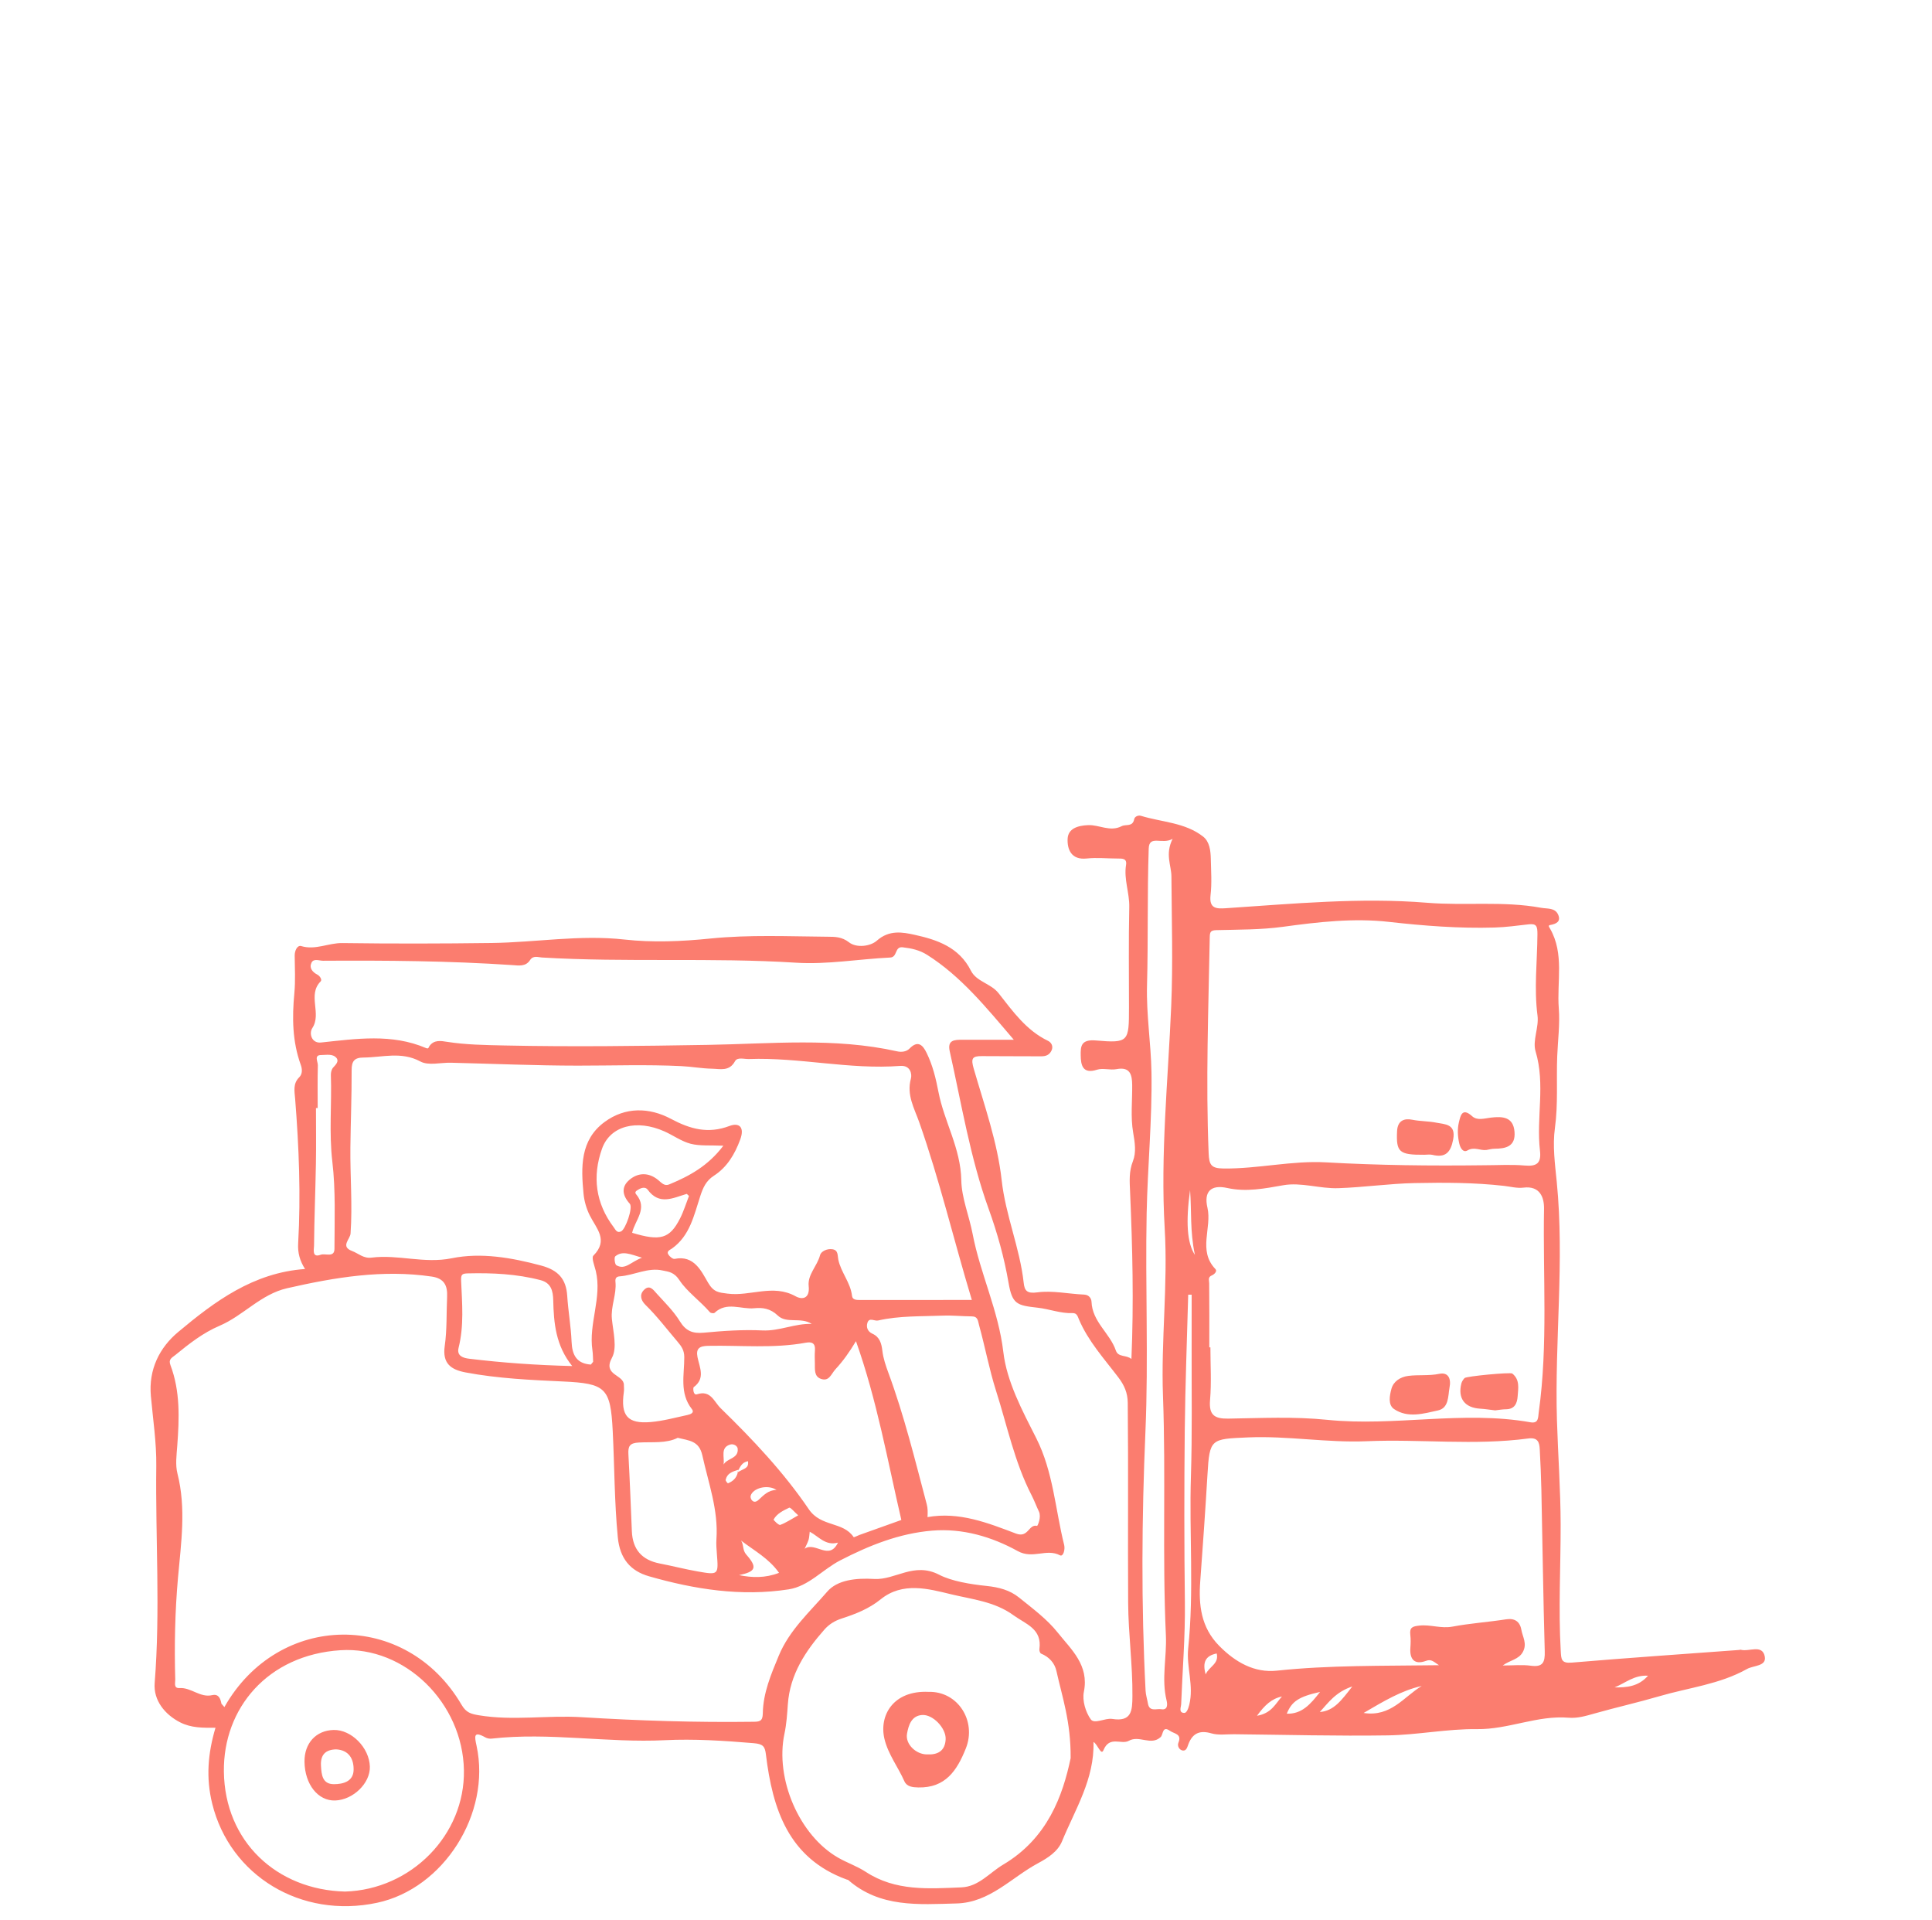 <svg xmlns="http://www.w3.org/2000/svg" width="154" height="153" viewBox="0 0 154 153">
  <path fill="#FB7D6F" fill-rule="evenodd" d="M139.252,133.011 C137.076,134.232 134.617,134.493 132.28,135.177 C130.549,135.683 128.798,136.076 127.069,136.565 C126.392,136.757 125.739,136.951 125.037,136.893 C122.545,136.686 120.234,137.836 117.735,137.803 C115.37,137.772 113.001,138.265 110.631,138.301 C106.546,138.364 102.459,138.251 98.373,138.21 C97.766,138.204 97.123,138.304 96.559,138.14 C95.638,137.872 95.066,138.127 94.733,138.986 C94.635,139.239 94.574,139.558 94.266,139.506 C94.003,139.462 93.823,139.146 93.931,138.886 C94.227,138.172 93.589,138.174 93.266,137.944 C92.633,137.492 92.734,138.234 92.515,138.437 C91.743,139.151 90.815,138.265 89.98,138.732 C89.38,139.068 88.445,138.297 87.956,139.481 C87.765,139.943 87.499,139.014 87.162,138.825 C87.248,141.782 85.704,144.19 84.652,146.746 C84.314,147.568 83.507,148.079 82.753,148.483 C80.62,149.625 78.901,151.627 76.246,151.696 C73.219,151.775 70.153,152.041 67.615,149.829 C67.585,149.803 67.532,149.805 67.491,149.79 C62.851,148.098 61.582,144.192 61.051,139.818 C60.972,139.171 60.818,138.985 60.066,138.922 C57.717,138.723 55.288,138.571 53.019,138.684 C48.387,138.914 43.793,138.038 39.185,138.56 C39.025,138.578 38.832,138.542 38.692,138.464 C37.719,137.916 37.827,138.39 37.987,139.132 C39.154,144.538 35.364,150.505 30.072,151.639 C23.985,152.943 18.327,149.47 16.917,143.75 C16.405,141.673 16.571,139.737 17.176,137.694 C16.164,137.694 15.256,137.721 14.349,137.257 C13.151,136.644 12.218,135.516 12.329,134.125 C12.788,128.364 12.387,122.597 12.457,116.834 C12.48,114.992 12.195,113.12 12.027,111.265 C11.831,109.121 12.728,107.387 14.201,106.155 C17.116,103.716 20.189,101.426 24.315,101.133 C23.908,100.493 23.722,99.857 23.766,99.098 C23.984,95.257 23.83,91.42 23.527,87.587 C23.48,86.996 23.331,86.364 23.851,85.854 C24.133,85.577 24.085,85.167 23.974,84.862 C23.299,82.998 23.28,81.093 23.463,79.149 C23.555,78.161 23.501,77.158 23.49,76.162 C23.485,75.753 23.705,75.306 24.01,75.398 C25.144,75.742 26.17,75.142 27.287,75.158 C31.248,75.213 35.216,75.203 39.18,75.152 C42.709,75.106 46.215,74.479 49.775,74.876 C52.027,75.127 54.321,75.03 56.623,74.796 C59.722,74.481 62.87,74.628 65.996,74.653 C66.533,74.658 67.102,74.649 67.675,75.098 C68.269,75.564 69.38,75.423 69.893,74.967 C70.882,74.088 71.947,74.288 72.922,74.503 C74.711,74.898 76.453,75.488 77.394,77.362 C77.836,78.24 78.987,78.376 79.595,79.151 C80.734,80.6 81.807,82.121 83.546,82.954 C83.78,83.067 83.987,83.366 83.815,83.726 C83.637,84.095 83.347,84.186 82.964,84.183 C81.4,84.168 79.836,84.185 78.272,84.167 C77.482,84.158 77.381,84.358 77.618,85.176 C78.467,88.107 79.51,91.042 79.842,94.047 C80.153,96.868 81.291,99.445 81.598,102.227 C81.667,102.859 81.851,103.109 82.69,102.995 C83.9,102.831 85.167,103.12 86.412,103.172 C86.831,103.189 86.996,103.509 87.005,103.744 C87.065,105.346 88.473,106.247 88.944,107.628 C89.135,108.19 89.775,107.96 90.185,108.304 C90.379,103.811 90.27,99.394 90.079,94.978 C90.043,94.153 89.979,93.366 90.304,92.542 C90.582,91.839 90.462,91.055 90.323,90.252 C90.11,89.02 90.262,87.725 90.247,86.457 C90.237,85.638 90.075,84.998 88.993,85.206 C88.49,85.303 87.913,85.099 87.44,85.251 C86.282,85.626 86.153,84.857 86.143,84.105 C86.133,83.393 86.157,82.817 87.354,82.92 C89.979,83.148 89.99,83.011 89.991,80.298 C89.992,77.631 89.955,74.962 90.014,72.296 C90.04,71.158 89.569,70.077 89.757,68.933 C89.844,68.404 89.457,68.421 89.093,68.421 C88.268,68.421 87.434,68.33 86.618,68.418 C85.389,68.551 85.065,67.687 85.1,66.855 C85.134,66.036 85.892,65.794 86.73,65.759 C87.626,65.721 88.484,66.319 89.407,65.842 C89.746,65.667 90.287,65.922 90.408,65.28 C90.447,65.074 90.732,64.951 90.95,65.018 C92.616,65.529 94.46,65.544 95.9,66.671 C96.415,67.073 96.501,67.794 96.514,68.449 C96.534,69.411 96.604,70.384 96.494,71.333 C96.368,72.417 96.957,72.432 97.713,72.381 C103.059,72.026 108.424,71.51 113.761,71.946 C116.791,72.193 119.832,71.792 122.835,72.345 C123.34,72.439 123.948,72.326 124.199,72.892 C124.446,73.452 124.04,73.635 123.555,73.721 C123.371,73.755 123.493,73.899 123.551,74.001 C124.711,76.015 124.085,78.24 124.252,80.367 C124.35,81.62 124.178,82.894 124.127,84.159 C124.05,86.072 124.207,87.983 123.942,89.904 C123.748,91.309 123.947,92.756 124.089,94.19 C124.714,100.513 123.914,106.845 124.104,113.174 C124.188,115.946 124.394,118.718 124.399,121.49 C124.405,124.851 124.213,128.212 124.407,131.576 C124.445,132.23 124.44,132.573 125.288,132.501 C129.73,132.126 134.179,131.822 138.625,131.494 C138.668,131.491 138.715,131.465 138.753,131.476 C139.409,131.661 140.462,131.014 140.668,132.002 C140.836,132.806 139.776,132.716 139.252,133.011 L139.252,133.011 Z M66.821,148.055 C67.534,148.462 68.33,148.732 69.013,149.179 C71.38,150.731 74.016,150.52 76.63,150.414 C78.013,150.358 78.871,149.248 79.965,148.6 C83.505,146.503 84.715,143.096 85.341,140.116 C85.364,137.197 84.658,135.212 84.211,133.182 C84.067,132.527 83.625,132.049 82.981,131.782 C82.9,131.748 82.833,131.543 82.85,131.43 C83.082,129.797 81.761,129.44 80.777,128.722 C79.281,127.632 77.473,127.458 75.812,127.056 C74.01,126.621 71.949,126.041 70.197,127.459 C69.269,128.21 68.191,128.632 67.098,128.985 C66.526,129.17 66.078,129.456 65.714,129.868 C64.203,131.581 62.968,133.439 62.799,135.826 C62.744,136.608 62.693,137.4 62.53,138.164 C61.765,141.751 63.702,146.278 66.821,148.055 L66.821,148.055 Z M27.502,150.748 C32.789,150.592 37.068,146.226 36.979,141.077 C36.887,135.727 32.296,131.184 27.141,131.514 C21.327,131.885 17.786,136.15 17.846,141.183 C17.913,146.766 22.067,150.615 27.502,150.748 L27.502,150.748 Z M89.925,127.738 C89.892,122.423 89.947,117.107 89.893,111.792 C89.884,111.001 89.62,110.4 89.149,109.778 C88.023,108.293 86.75,106.902 86.003,105.152 C85.907,104.927 85.847,104.633 85.494,104.648 C84.539,104.685 83.637,104.32 82.723,104.219 C81.055,104.035 80.686,103.945 80.39,102.225 C80.042,100.204 79.496,98.257 78.801,96.33 C77.332,92.259 76.647,87.984 75.702,83.777 C75.5,82.878 76.084,82.864 76.69,82.864 C78.064,82.863 79.437,82.864 80.811,82.864 C78.608,80.286 76.61,77.811 73.901,76.097 C73.287,75.709 72.651,75.577 71.955,75.495 C71.294,75.417 71.556,76.282 70.958,76.311 C68.456,76.429 65.941,76.88 63.462,76.723 C56.708,76.296 49.944,76.711 43.195,76.308 C42.886,76.29 42.503,76.124 42.251,76.514 C41.9,77.055 41.342,76.947 40.836,76.913 C35.815,76.576 30.788,76.536 25.759,76.567 C25.444,76.569 24.995,76.355 24.823,76.735 C24.635,77.148 24.905,77.469 25.299,77.675 C25.503,77.782 25.688,78.082 25.561,78.21 C24.484,79.294 25.663,80.76 24.895,81.933 C24.613,82.364 24.846,83.16 25.582,83.083 C28.405,82.786 31.222,82.357 33.96,83.526 C34.169,83.615 34.165,83.464 34.218,83.386 C34.587,82.836 35.168,82.955 35.643,83.03 C37.145,83.265 38.676,83.285 40.167,83.318 C45.582,83.435 51.003,83.363 56.42,83.272 C61.464,83.187 66.516,82.669 71.519,83.788 C71.858,83.864 72.252,83.82 72.501,83.563 C73.194,82.852 73.579,83.329 73.867,83.923 C74.344,84.902 74.594,85.931 74.805,87.025 C75.261,89.392 76.58,91.513 76.625,94.062 C76.65,95.472 77.251,96.892 77.527,98.333 C78.134,101.509 79.589,104.441 79.976,107.751 C80.253,110.121 81.487,112.419 82.6,114.617 C83.958,117.3 84.114,120.283 84.825,123.127 C84.914,123.481 84.754,124.087 84.493,123.95 C83.409,123.38 82.329,124.279 81.127,123.615 C79.065,122.475 76.733,121.782 74.301,121.984 C71.688,122.201 69.307,123.153 66.976,124.354 C65.569,125.08 64.465,126.415 62.861,126.664 C59.08,127.249 55.37,126.664 51.733,125.622 C50.245,125.196 49.409,124.211 49.245,122.516 C48.971,119.688 48.983,116.853 48.839,114.024 C48.665,110.6 48.282,110.254 44.872,110.097 C42.282,109.977 39.681,109.86 37.12,109.377 C35.954,109.157 35.248,108.675 35.45,107.266 C35.635,105.978 35.579,104.655 35.639,103.347 C35.68,102.461 35.413,101.884 34.42,101.737 C30.502,101.159 26.697,101.799 22.891,102.664 C20.782,103.144 19.397,104.85 17.498,105.659 C16.186,106.218 15.079,107.087 13.985,107.981 C13.712,108.204 13.405,108.315 13.584,108.786 C14.374,110.872 14.291,113.036 14.13,115.211 C14.076,115.95 13.966,116.736 14.144,117.433 C14.848,120.2 14.433,122.987 14.189,125.721 C13.947,128.441 13.893,131.138 13.969,133.852 C13.976,134.121 13.824,134.561 14.312,134.53 C15.238,134.473 15.95,135.315 16.907,135.096 C17.433,134.976 17.57,135.364 17.651,135.778 C17.729,135.866 17.808,135.956 17.886,136.045 C22.204,128.433 32.374,128.322 36.792,135.864 C37.153,136.48 37.522,136.591 38.17,136.699 C40.901,137.152 43.636,136.682 46.359,136.851 C50.91,137.132 55.461,137.278 60.02,137.217 C60.526,137.211 60.793,137.199 60.803,136.553 C60.828,134.916 61.462,133.431 62.079,131.943 C62.925,129.905 64.561,128.443 65.94,126.844 C66.748,125.907 68.236,125.749 69.683,125.835 C71.367,125.934 72.847,124.455 74.865,125.501 C75.853,126.013 77.35,126.258 78.632,126.391 C79.625,126.494 80.495,126.723 81.233,127.319 C82.31,128.189 83.459,129.036 84.31,130.107 C85.384,131.458 86.828,132.697 86.395,134.834 C86.256,135.516 86.531,136.449 86.947,137.025 C87.239,137.427 88.09,136.9 88.655,136.99 C90.224,137.241 90.257,136.306 90.266,135.166 C90.287,132.684 89.941,130.228 89.925,127.738 L89.925,127.738 Z M26.374,85.678 C26.367,85.477 26.427,85.218 26.555,85.08 C26.776,84.843 27.039,84.575 26.817,84.31 C26.518,83.956 25.992,84.082 25.594,84.082 C25.007,84.082 25.344,84.614 25.336,84.896 C25.304,86.031 25.323,87.168 25.323,88.304 L25.186,88.304 C25.186,89.787 25.208,91.27 25.181,92.752 C25.142,94.929 25.051,97.106 25.032,99.283 C25.03,99.547 24.846,100.264 25.556,99.999 C25.929,99.86 26.659,100.257 26.66,99.521 C26.664,97.209 26.761,94.876 26.492,92.591 C26.218,90.273 26.453,87.98 26.374,85.678 L26.374,85.678 Z M36.554,107.412 C36.384,108.091 36.968,108.232 37.409,108.285 C40.065,108.606 42.731,108.797 45.61,108.867 C44.294,107.236 44.14,105.44 44.098,103.619 C44.08,102.868 43.925,102.24 43.087,102.021 C41.19,101.526 39.26,101.435 37.31,101.482 C36.805,101.494 36.734,101.572 36.758,102.117 C36.835,103.882 36.994,105.658 36.554,107.412 L36.554,107.412 Z M43.135,100.859 C44.479,101.22 45.127,101.91 45.214,103.276 C45.291,104.494 45.511,105.704 45.56,106.922 C45.603,107.99 45.962,108.672 47.099,108.75 L47.099,108.75 C47.159,108.676 47.219,108.602 47.278,108.528 C47.261,108.222 47.268,107.913 47.223,107.612 C46.903,105.488 48.001,103.427 47.492,101.294 C47.393,100.879 47.127,100.239 47.299,100.067 C48.529,98.831 47.534,97.907 47.013,96.867 C46.747,96.336 46.569,95.722 46.513,95.129 C46.311,93.01 46.238,90.856 48.189,89.418 C49.846,88.197 51.761,88.253 53.473,89.163 C55.025,89.989 56.438,90.378 58.144,89.735 C58.922,89.442 59.366,89.829 59.005,90.809 C58.569,91.991 57.957,93.02 56.904,93.7 C56.268,94.11 56.034,94.665 55.81,95.348 C55.317,96.858 54.991,98.485 53.566,99.499 C53.416,99.605 53.108,99.709 53.271,99.974 C53.373,100.141 53.634,100.357 53.778,100.327 C55.336,100.004 55.915,101.33 56.442,102.226 C56.894,102.995 57.299,103.006 57.998,103.096 C59.794,103.33 61.616,102.309 63.409,103.303 C63.955,103.606 64.566,103.494 64.46,102.493 C64.362,101.577 65.146,100.893 65.367,100.029 C65.444,99.731 65.925,99.489 66.357,99.559 C66.828,99.636 66.751,100.041 66.819,100.373 C67.027,101.399 67.796,102.21 67.916,103.279 C67.95,103.584 68.255,103.605 68.537,103.604 C71.501,103.597 74.466,103.6 77.465,103.6 C76.013,98.795 74.896,94.041 73.272,89.435 C72.886,88.34 72.247,87.263 72.608,85.959 C72.707,85.603 72.576,84.884 71.757,84.947 C67.716,85.259 63.732,84.253 59.697,84.4 C59.315,84.414 58.777,84.226 58.588,84.573 C58.133,85.41 57.404,85.182 56.752,85.17 C55.932,85.155 55.115,85.002 54.294,84.963 C51.549,84.83 48.803,84.927 46.057,84.926 C42.687,84.924 39.316,84.776 35.945,84.694 C35.123,84.674 34.154,84.944 33.51,84.596 C31.983,83.773 30.485,84.273 28.968,84.281 C28.241,84.285 28.026,84.576 28.029,85.297 C28.037,87.349 27.952,89.401 27.929,91.453 C27.904,93.738 28.105,96.021 27.942,98.309 C27.909,98.761 27.115,99.341 28.061,99.697 C28.57,99.889 28.973,100.309 29.612,100.227 C31.733,99.955 33.801,100.726 36.007,100.277 C38.337,99.802 40.774,100.225 43.135,100.859 L43.135,100.859 Z M49.728,110.93 C49.456,112.825 50.027,113.486 51.86,113.331 C52.843,113.247 53.812,112.98 54.783,112.771 C55.002,112.723 55.391,112.605 55.146,112.293 C54.145,111.018 54.553,109.553 54.544,108.15 C54.541,107.635 54.347,107.325 54.013,106.934 C53.168,105.944 52.384,104.905 51.449,103.99 C51.133,103.681 50.932,103.23 51.306,102.827 C51.774,102.323 52.089,102.809 52.358,103.105 C52.998,103.81 53.694,104.492 54.188,105.295 C54.671,106.079 55.213,106.291 56.095,106.209 C57.646,106.064 59.215,105.954 60.767,106.029 C62.127,106.095 63.352,105.462 64.704,105.51 C63.824,104.936 62.698,105.514 61.999,104.843 C61.405,104.273 60.775,104.194 60.129,104.26 C59.076,104.367 57.925,103.708 56.96,104.625 C56.9,104.683 56.657,104.656 56.594,104.584 C55.816,103.687 54.746,102.921 54.174,102.047 C53.717,101.349 53.269,101.354 52.825,101.253 C51.65,100.985 50.546,101.638 49.385,101.72 C49.081,101.742 49.035,101.932 49.058,102.154 C49.161,103.16 48.673,104.098 48.774,105.117 C48.877,106.155 49.211,107.412 48.779,108.207 C48.009,109.622 49.742,109.533 49.73,110.378 C49.727,110.563 49.758,110.722 49.728,110.93 L49.728,110.93 Z M57.68,116.713 C57.966,116.201 58.881,116.253 58.802,115.452 C58.781,115.234 58.48,115.037 58.196,115.125 C57.405,115.369 57.76,116.104 57.68,116.713 L57.68,116.713 Z M61.664,121.1 C61.642,121.14 62.074,121.57 62.191,121.528 C62.646,121.362 63.06,121.078 63.624,120.764 C63.326,120.506 63.008,120.108 62.903,120.158 C62.437,120.384 61.932,120.616 61.664,121.1 L61.664,121.1 Z M61.898,118.737 C61.165,118.276 60.011,118.595 59.834,119.208 C59.806,119.304 59.85,119.454 59.914,119.539 C60.08,119.761 60.287,119.693 60.457,119.54 C60.855,119.181 61.208,118.759 61.898,118.737 L61.898,118.737 Z M59.071,122.777 C59.305,123.132 59.166,123.532 59.489,123.896 C60.396,124.921 60.244,125.255 58.909,125.53 C59.943,125.74 61.003,125.775 62.097,125.347 C61.293,124.201 60.124,123.584 59.071,122.777 L59.071,122.777 Z M59.622,116.449 C59.293,116.516 59.074,116.676 58.844,117.208 C58.848,117.179 58.86,117.16 58.863,117.129 C58.338,117.289 57.952,117.434 57.843,117.938 C57.826,118.016 58.003,118.221 58.027,118.212 C58.399,118.058 58.7,117.826 58.815,117.329 C59.322,117.011 59.704,117.034 59.622,116.449 L59.622,116.449 Z M64.47,120.279 C65.444,121.714 67.2,121.238 68.046,122.502 C68.068,122.534 68.346,122.386 68.507,122.328 C69.726,121.891 70.945,121.456 71.846,121.134 C70.74,116.371 69.899,111.585 68.229,106.885 C67.709,107.754 67.203,108.467 66.598,109.119 C66.251,109.493 66.102,110.118 65.443,109.891 C64.878,109.697 64.964,109.128 64.953,108.654 C64.944,108.305 64.933,107.953 64.96,107.605 C65.003,107.046 64.71,106.919 64.244,107.005 C61.657,107.482 59.044,107.204 56.443,107.257 C55.775,107.271 55.455,107.451 55.599,108.164 C55.766,108.988 56.242,109.85 55.294,110.551 C55.235,110.594 55.238,111.222 55.55,111.12 C56.657,110.758 56.899,111.697 57.449,112.232 C60.008,114.725 62.474,117.337 64.47,120.279 L64.47,120.279 Z M64.138,123.429 C64.963,122.828 66.094,124.42 66.794,122.939 C65.794,123.214 65.26,122.446 64.543,122.07 C64.51,122.317 64.51,122.53 64.449,122.723 C64.371,122.967 64.244,123.194 64.138,123.429 L64.138,123.429 Z M73.932,120.906 C76.458,120.456 78.753,121.372 80.981,122.216 C81.983,122.595 81.984,121.442 82.665,121.606 C82.709,121.617 83.024,120.905 82.814,120.465 C82.61,120.038 82.447,119.589 82.23,119.169 C80.87,116.535 80.283,113.62 79.392,110.831 C78.854,109.143 78.521,107.341 78.041,105.604 C77.947,105.263 77.955,104.912 77.46,104.909 C76.686,104.904 75.909,104.818 75.137,104.849 C73.417,104.918 71.687,104.851 69.988,105.238 C69.703,105.303 69.282,104.955 69.139,105.43 C69.039,105.762 69.145,106.11 69.54,106.289 C70.121,106.552 70.264,107.053 70.335,107.659 C70.404,108.253 70.605,108.84 70.813,109.405 C72.076,112.826 72.938,116.363 73.87,119.881 C73.959,120.214 73.953,120.528 73.932,120.906 L73.932,120.906 Z M57.143,123.84 C57.112,123.449 57.08,123.053 57.107,122.663 C57.269,120.341 56.47,118.197 55.983,115.986 C55.725,114.819 54.941,114.813 54.021,114.587 C53.106,115.051 51.998,114.901 50.928,114.961 C50.196,115.001 50.056,115.247 50.09,115.889 C50.201,117.935 50.28,119.982 50.365,122.029 C50.425,123.49 51.172,124.33 52.594,124.604 C53.609,124.799 54.612,125.062 55.629,125.239 C57.274,125.526 57.274,125.508 57.143,123.84 L57.143,123.84 Z M50.388,98.248 C52.642,98.931 53.383,98.722 54.207,97.104 C54.497,96.534 54.684,95.912 54.918,95.312 L54.918,95.312 C54.858,95.26 54.799,95.204 54.743,95.146 C53.659,95.463 52.551,96.088 51.622,94.806 C51.459,94.58 51.138,94.645 50.905,94.793 C50.78,94.872 50.534,94.975 50.705,95.177 C51.667,96.314 50.611,97.24 50.388,98.248 L50.388,98.248 Z M49.045,100.121 C48.94,100.206 49.001,100.761 49.133,100.835 C49.839,101.235 50.272,100.569 51.172,100.233 C50.213,99.945 49.617,99.658 49.045,100.121 L49.045,100.121 Z M48.92,97.807 C49.059,97.991 49.168,98.293 49.506,98.137 C49.866,97.971 50.47,96.233 50.202,95.934 C49.602,95.268 49.496,94.591 50.182,94.017 C50.88,93.432 51.716,93.433 52.446,94.028 C52.724,94.255 52.954,94.552 53.334,94.395 C54.921,93.737 56.419,92.945 57.658,91.308 C56.585,91.258 55.785,91.341 55.054,91.153 C54.321,90.964 53.666,90.481 52.96,90.166 C50.756,89.183 48.642,89.712 47.988,91.544 C47.199,93.754 47.473,95.893 48.92,97.807 L48.92,97.807 Z M91.564,67.625 C91.443,71.256 91.527,74.894 91.429,78.526 C91.366,80.856 91.746,83.153 91.784,85.462 C91.846,89.216 91.473,92.977 91.399,96.72 C91.286,102.499 91.55,108.286 91.303,114.077 C91.009,120.959 90.958,127.849 91.314,134.735 C91.332,135.08 91.444,135.419 91.502,135.762 C91.618,136.449 92.195,136.154 92.554,136.216 C93.092,136.308 93.066,135.832 92.986,135.506 C92.566,133.79 93.013,132.067 92.933,130.338 C92.643,123.987 92.938,117.625 92.702,111.261 C92.536,106.82 93.104,102.381 92.838,97.894 C92.49,92.012 93.106,86.107 93.356,80.213 C93.503,76.765 93.395,73.306 93.374,69.853 C93.369,68.961 92.853,68.083 93.469,66.85 C92.644,67.343 91.602,66.503 91.564,67.625 L91.564,67.625 Z M94.151,135.811 C94.142,136.05 93.923,136.502 94.4,136.513 C94.578,136.516 94.71,136.205 94.794,135.871 C95.178,134.338 94.555,132.854 94.71,131.372 C95.187,126.799 94.782,122.219 94.929,117.645 C95.036,114.292 94.975,110.934 94.986,107.578 C94.991,106.112 94.987,104.647 94.987,103.182 L94.712,103.182 C94.616,106.79 94.474,110.398 94.437,114.006 C94.391,118.578 94.391,123.152 94.447,127.724 C94.479,130.428 94.254,133.115 94.151,135.811 L94.151,135.811 Z M94.86,94.844 C94.516,97.352 94.613,99.064 95.247,100.008 C94.842,98.123 94.991,96.484 94.86,94.844 L94.86,94.844 Z M113.324,134.364 C111.712,134.723 110.297,135.577 108.694,136.515 C110.872,136.852 111.897,135.225 113.324,134.364 L113.324,134.364 Z M107.792,134.403 C106.467,134.843 105.885,135.691 105.202,136.44 C106.338,136.346 106.932,135.501 107.792,134.403 L107.792,134.403 Z M105.221,134.839 C103.51,135.219 102.964,135.6 102.569,136.573 C103.755,136.612 104.446,135.843 105.221,134.839 L105.221,134.839 Z M102.184,135.202 C101.361,135.376 100.815,135.887 100.193,136.738 C101.367,136.543 101.675,135.759 102.184,135.202 L102.184,135.202 Z M96.102,133.44 C96.385,132.803 97.183,132.601 96.985,131.773 C96.081,131.953 95.835,132.48 96.102,133.44 L96.102,133.44 Z M122.556,80.944 C122.271,78.774 122.534,76.619 122.549,74.46 C122.553,73.796 122.471,73.594 121.834,73.666 C120.932,73.769 120.029,73.894 119.123,73.92 C116.308,74.001 113.515,73.785 110.71,73.469 C107.902,73.152 105.084,73.476 102.262,73.862 C100.532,74.099 98.726,74.083 96.952,74.127 C96.459,74.14 96.436,74.31 96.428,74.748 C96.325,80.463 96.107,86.176 96.341,91.896 C96.38,92.837 96.534,93.113 97.532,93.124 C100.274,93.155 102.987,92.48 105.694,92.634 C109.893,92.872 114.082,92.918 118.28,92.865 C119.365,92.865 120.456,92.792 121.533,92.886 C122.495,92.97 122.869,92.708 122.751,91.696 C122.445,89.075 123.196,86.42 122.4,83.785 C122.143,82.934 122.678,81.871 122.556,80.944 L122.556,80.944 Z M123.075,96.342 C123.091,95.447 122.765,94.482 121.43,94.649 C120.928,94.712 120.399,94.567 119.883,94.508 C117.514,94.239 115.112,94.237 112.756,94.285 C110.75,94.327 108.718,94.623 106.683,94.692 C105.197,94.743 103.722,94.203 102.285,94.458 C100.786,94.723 99.335,95.011 97.821,94.676 C96.521,94.388 95.948,94.969 96.244,96.24 C96.62,97.853 95.459,99.659 96.883,101.14 C97.046,101.31 96.797,101.558 96.602,101.64 C96.261,101.782 96.381,102.014 96.384,102.273 C96.403,103.974 96.394,105.675 96.394,107.376 C96.423,107.377 96.453,107.377 96.482,107.377 C96.482,108.775 96.573,110.181 96.454,111.569 C96.351,112.762 96.795,113.073 97.895,113.057 C100.525,113.017 103.142,112.882 105.788,113.153 C111.171,113.702 116.594,112.395 121.987,113.348 C122.652,113.465 122.594,112.981 122.655,112.541 C123.401,107.157 122.978,101.742 123.075,96.342 L123.075,96.342 Z M122.864,118.767 C122.841,117.677 122.792,116.587 122.734,115.498 C122.704,114.932 122.578,114.538 121.808,114.641 C117.53,115.211 113.229,114.676 108.939,114.858 C105.785,114.992 102.652,114.418 99.483,114.554 C96.504,114.682 96.418,114.646 96.247,117.527 C96.08,120.349 95.881,123.171 95.674,125.991 C95.532,127.907 95.725,129.68 97.172,131.155 C98.46,132.468 99.99,133.334 101.775,133.144 C105.967,132.699 110.167,132.771 114.697,132.709 C114.183,132.343 114.038,132.227 113.657,132.366 C112.779,132.687 112.352,132.269 112.421,131.328 C112.447,130.98 112.458,130.625 112.416,130.281 C112.344,129.683 112.609,129.609 113.149,129.55 C114.034,129.453 114.852,129.808 115.787,129.632 C117.184,129.368 118.63,129.273 120.049,129.052 C120.719,128.948 121.148,129.211 121.268,129.887 C121.37,130.463 121.744,130.988 121.391,131.644 C121.056,132.268 120.372,132.293 119.785,132.731 C120.632,132.731 121.337,132.655 122.019,132.749 C122.99,132.882 123.157,132.474 123.132,131.595 C123.011,127.32 122.954,123.043 122.864,118.767 L122.864,118.767 Z M128.699,134.477 C129.664,134.49 130.598,134.414 131.363,133.547 C130.266,133.472 129.542,134.144 128.699,134.477 L128.699,134.477 Z M120.051,112.311 C119.751,112.313 119.451,112.37 119.18,112.4 C118.758,112.351 118.373,112.288 117.986,112.265 C116.756,112.193 116.189,111.452 116.484,110.26 C116.523,110.103 116.627,109.948 116.739,109.826 C116.876,109.676 120.397,109.348 120.544,109.464 C121.161,109.952 121.018,110.643 120.972,111.281 C120.933,111.827 120.743,112.305 120.051,112.311 L120.051,112.311 Z M114.626,112.403 C113.474,112.658 112.22,113.037 111.122,112.296 C110.616,111.954 110.773,111.201 110.909,110.69 C111.069,110.09 111.62,109.732 112.263,109.651 C113.076,109.548 113.893,109.659 114.719,109.488 C115.455,109.336 115.685,109.884 115.539,110.596 C115.421,111.28 115.488,112.211 114.626,112.403 L114.626,112.403 Z M119.12,91.549 C118.907,91.55 118.695,91.613 118.482,91.648 C117.985,91.711 117.511,91.365 116.97,91.685 C116.646,91.877 116.407,91.527 116.316,91.12 C116.188,90.554 116.159,89.983 116.289,89.447 C116.407,88.962 116.528,88.215 117.345,88.957 C117.753,89.328 118.333,89.127 118.848,89.067 C119.759,88.962 120.63,88.996 120.723,90.209 C120.813,91.372 120.027,91.544 119.12,91.549 L119.12,91.549 Z M114.175,92.036 C113.972,91.987 113.747,92.029 113.532,92.029 C111.511,92.046 111.286,91.813 111.36,90.157 C111.4,89.269 111.971,89.116 112.562,89.236 C113.202,89.366 113.846,89.345 114.472,89.468 C115.185,89.608 116.068,89.563 115.831,90.815 C115.637,91.837 115.221,92.291 114.175,92.036 L114.175,92.036 Z M58.779,117.349 C58.801,117.292 58.822,117.258 58.844,117.208 C58.837,117.253 58.825,117.289 58.815,117.329 C58.802,117.338 58.792,117.341 58.779,117.349 L58.779,117.349 Z M26.593,137.87 C28.01,137.834 29.441,139.282 29.482,140.794 C29.518,142.109 28.154,143.439 26.72,143.49 C25.352,143.538 24.296,142.207 24.272,140.407 C24.252,138.928 25.188,137.906 26.593,137.87 L26.593,137.87 Z M26.614,142.19 C27.333,142.19 28.165,141.987 28.186,141.058 C28.207,140.195 27.823,139.471 26.791,139.415 C25.954,139.438 25.539,139.837 25.585,140.712 C25.623,141.44 25.697,142.189 26.614,142.19 L26.614,142.19 Z M74.019,134.834 C76.348,134.77 77.861,137.15 76.987,139.341 C76.276,141.124 75.353,142.491 73.206,142.451 C72.746,142.442 72.282,142.395 72.088,141.956 C71.587,140.819 70.797,139.817 70.501,138.588 C70.052,136.717 71.199,134.7 74.019,134.834 L74.019,134.834 Z M73.879,139.817 C74.734,139.863 75.334,139.555 75.378,138.61 C75.42,137.728 74.359,136.612 73.494,136.677 C72.635,136.742 72.415,137.518 72.298,138.172 C72.151,138.999 73.017,139.815 73.879,139.817 L73.879,139.817 Z"/>
</svg>
